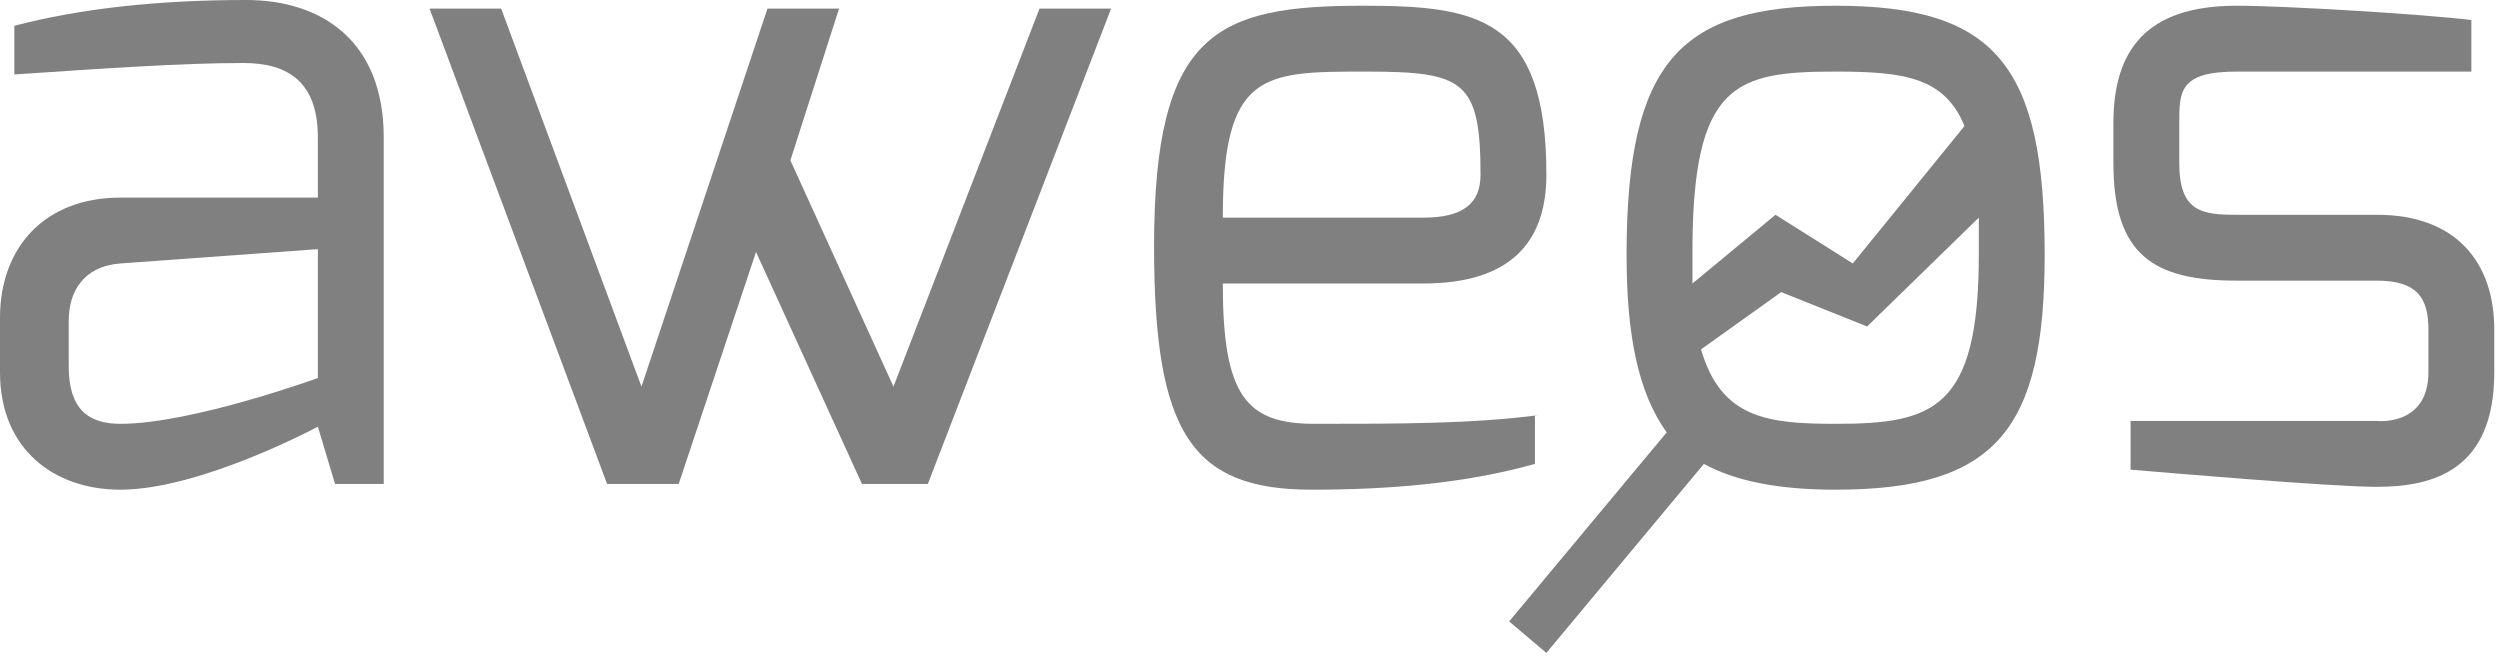 <?xml version="1.0" encoding="utf-8"?>
<!-- Generator: Adobe Illustrator 22.0.1, SVG Export Plug-In . SVG Version: 6.00 Build 0)  -->
<svg version="1.1" id="Ebene_1" xmlns="http://www.w3.org/2000/svg" xmlns:xlink="http://www.w3.org/1999/xlink" x="0px" y="0px"
	 viewBox="0 0 87.3 23" style="enable-background:new 0 0 87.3 23;" xml:space="preserve">
<style type="text/css">
	.st0{fill:#808080;}
</style>
<g>
	<path class="st0" d="M8.6,0C5.5,0,2.8,0.3,0.5,0.9v1.7c3-0.2,5.8-0.4,8-0.4c1.6,0,2.6,0.7,2.6,2.6c0,0,0,2.1,0,2.1c0,0-6.9,0-6.9,0
		C1.6,6.9,0,8.6,0,11.1V13c0,2.7,1.9,4.1,4.2,4.1c2.8,0,6.9-2.2,6.9-2.2l0.6,2h1.7V4.8C13.4,1.4,11.2,0,8.6,0z M11.1,13.2
		c0,0-4.4,1.6-6.9,1.6c-1.1,0-1.8-0.5-1.8-2v-1.6c0-1,0.5-1.9,1.8-2l6.9-0.5V13.2z"/>
	<polygon class="st0" points="31.2,13.5 27.6,5.6 29.3,0.3 26.8,0.3 22.4,13.5 17.5,0.3 15,0.3 21.2,16.9 23.7,16.9 26.4,8.8 
		30.1,16.9 32.4,16.9 38.8,0.3 36.3,0.3 	"/>
	<path class="st0" d="M53.7,14.5c-2.3,0.3-4.9,0.3-7.8,0.3c-2.4,0-3.2-1-3.2-4.9h7c3,0,4.3-1.4,4.3-3.8c0-5.5-2.4-5.9-6.4-5.9
		c-5.1,0-7.3,0.9-7.3,8.4c0,6.5,1.3,8.5,5.5,8.5c2.6,0,5.3-0.2,7.8-0.9V14.5z M47.7,2.5c3.4,0,4,0.3,4,3.6c0,1-0.6,1.5-2,1.5h-7
		C42.7,2.5,44.1,2.5,47.7,2.5z"/>
	<path class="st0" d="M64.1,0.2c-5.4,0-7.3,1.9-7.3,8.7c0,2.8,0.4,4.8,1.4,6.2l-5.5,6.6l1.3,1.1l5.5-6.6c1.1,0.6,2.6,0.9,4.6,0.9
		c5.6,0,7.3-2.1,7.3-8.2C71.4,2.3,69.7,0.2,64.1,0.2z M64.1,2.5c2.4,0,3.8,0.2,4.5,1.9l0,0l-3.9,4.8L62,7.5l-2.9,2.4
		c0-0.3,0-0.7,0-1.1C59.1,2.9,60.6,2.5,64.1,2.5z M64.1,14.8c-2.4,0-4-0.2-4.7-2.6l2.8-2l3,1.2l3.9-3.8c0,0.4,0,0.9,0,1.3
		C69.1,14.3,67.5,14.8,64.1,14.8z"/>
	<path class="st0" d="M83,7.5h-4.9c-1.2,0-2-0.1-2-1.8V4.3c0-1.1,0-1.8,2-1.8h8.2V0.7c-1.6-0.2-6.5-0.5-8.2-0.5
		c-3.2,0-4.3,1.6-4.3,4.1v1.4c0,3.2,1.4,4.1,4.3,4.1H83c1.4,0,1.8,0.6,1.8,1.7v1.5c0,1.9-1.8,1.7-1.8,1.7h-8.6v1.7
		c1.2,0.1,7,0.6,8.6,0.6c2,0,4.1-0.6,4.1-4v-1.5C87.1,9.2,85.8,7.5,83,7.5z"/>
</g>
</svg>
